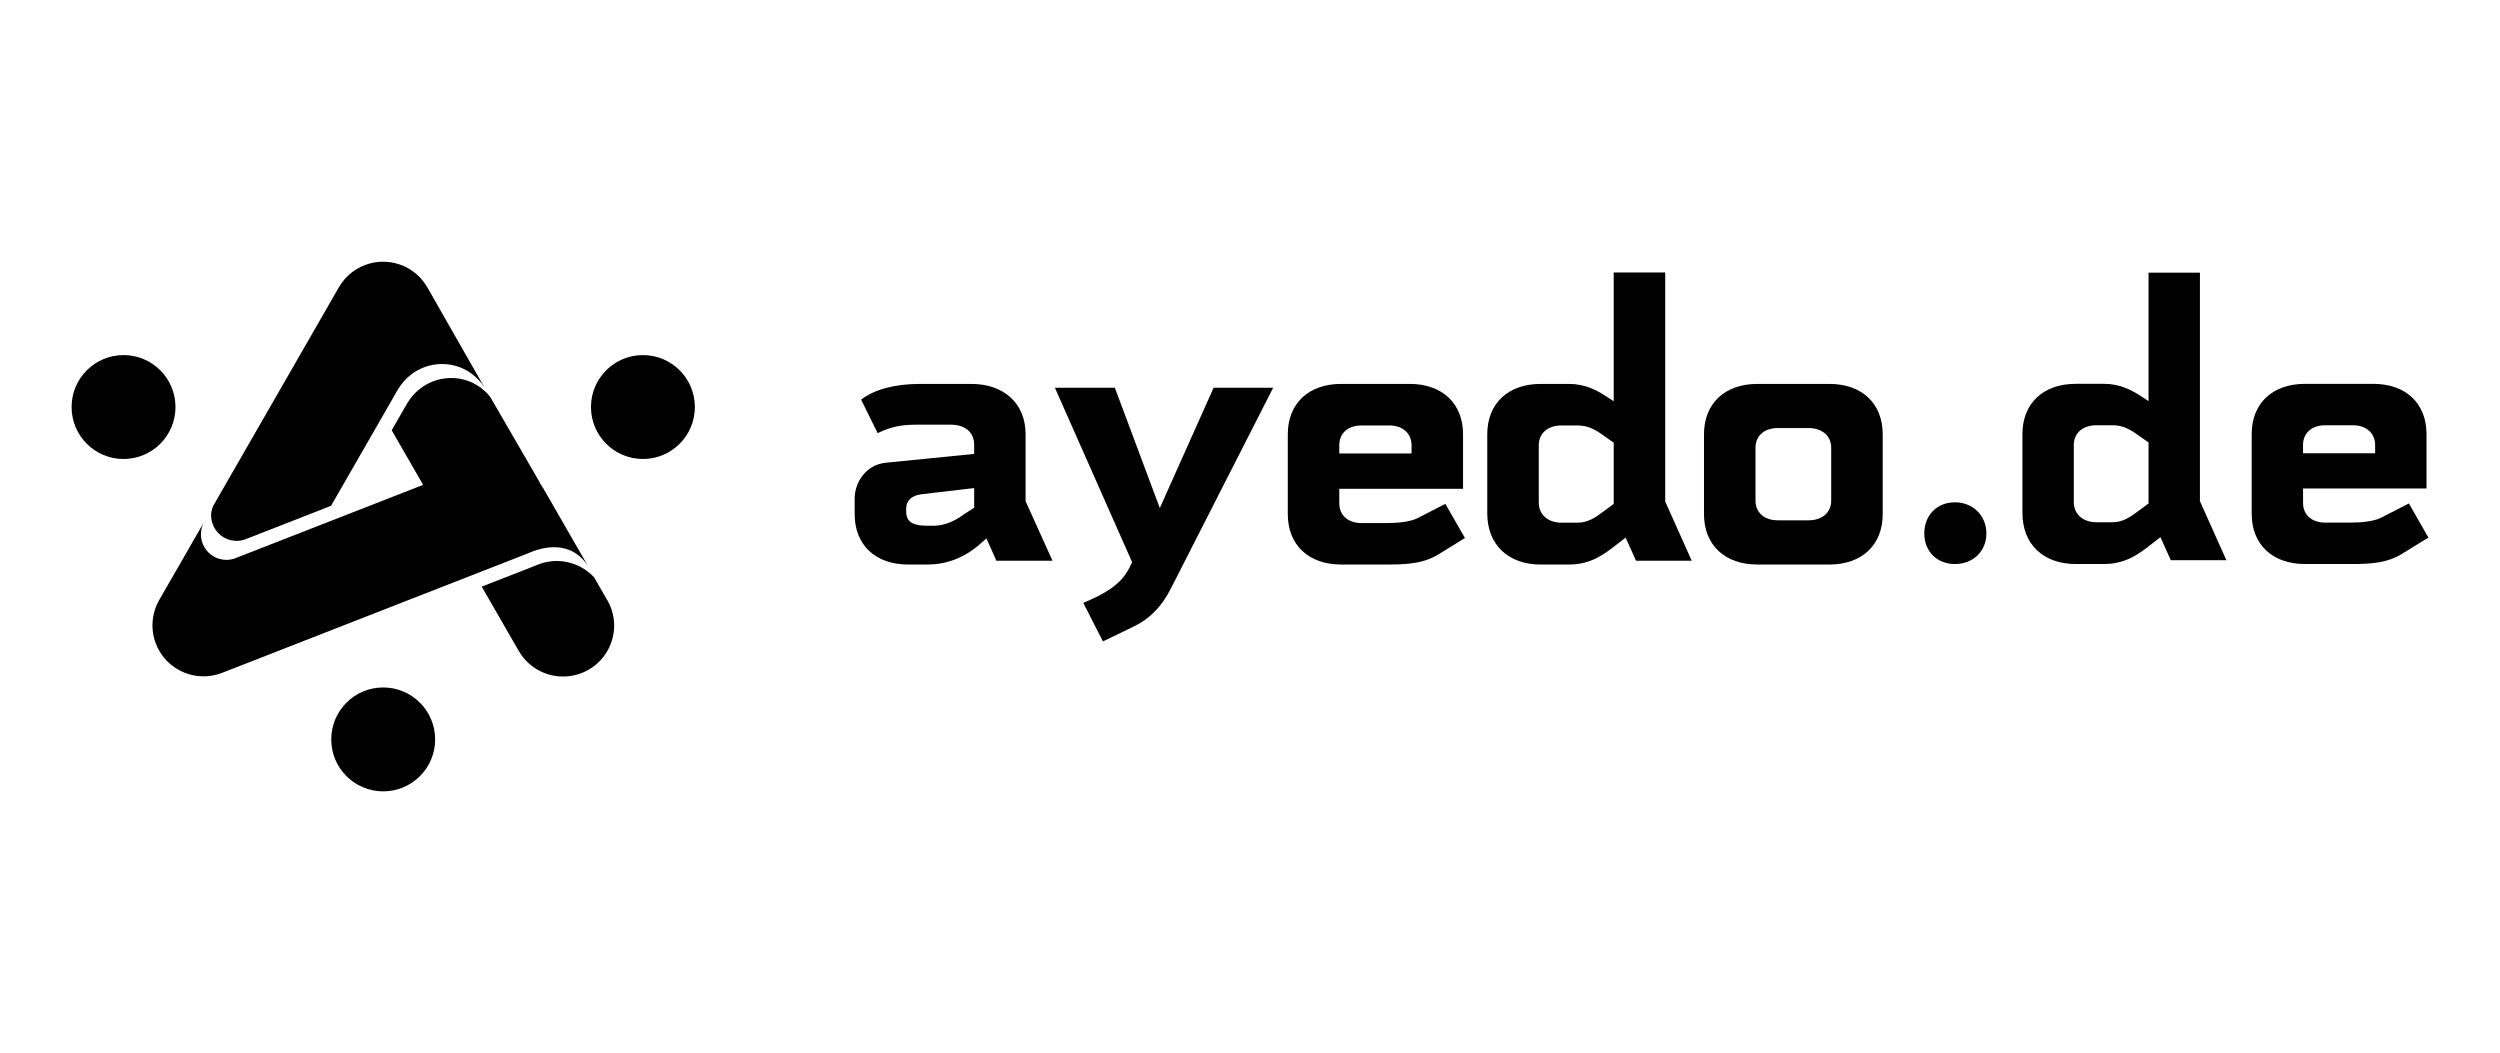 <?xml version="1.0" encoding="UTF-8"?><svg id="Ebene_2" xmlns="http://www.w3.org/2000/svg" viewBox="0 0 3015.02 1270.01"><defs><style>.cls-1{fill:none;}.cls-2{fill-rule:evenodd;}</style></defs><g id="Ebene_2-2"><g id="Ebene_2-2"><path d="m732.37,723.83l-15.87-27.59c-17.65-18.96-45.62-25.12-69.74-14.49h0l-14.49,5.7c-.15,0-.23.15-.39.15l-50.93,19.88,44.69,77.59c11.4,19.73,32.13,30.82,53.48,30.82,10.4,0,20.96-2.62,30.67-8.17,29.51-16.88,39.68-54.48,22.73-83.84l-.15-.08Z"/><path d="m285.37,652.32c3.24,0,6.32-.54,9.25-1.46l4.08-1.62h.15l100.4-39.22,81.52-141.86h.15c10.86-17.41,30.13-29.13,52.17-29.13,19.73,0,36.68,9.17,47.93,23.66.23.31.46.62.69,1,.85,1.16,1.7,2.31,2.47,3.54.15.31.39.54.54.85h0l-69.35-121.52c-.15-.23-.31-.39-.39-.62-.69-1.23-1.46-2.39-2.31-3.54-.39-.54-.69-1.08-1.08-1.62-.85-1.16-1.77-2.23-2.7-3.39-.31-.39-.62-.77-.92-1.16h0c-4.32-4.78-9.32-9.02-15.26-12.41-29.51-16.95-67.12-6.78-84.07,22.73l-151.72,263.91c-1.39,3.47-2.31,7.09-2.31,11.02,0,17.03,13.79,30.82,30.82,30.82h-.08Z"/><path d="m654.39,587.9c-1.16-2.23-2.62-4.24-3.93-6.24.23.31.62.54.85.77l-60.41-104.26c-11.25-13.64-27.66-22.27-46.7-22.27-22.04,0-41.38,11.64-52.17,29.13h-.15l-19.49,33.9,37.91,65.81-223.69,87.38h-.15l-4.08,1.62c-2.93.92-6.01,1.46-9.25,1.46-17.03,0-30.82-13.79-30.82-30.82,0-5.7,1.54-11.02,4.24-15.57h0l-54.48,94.7c0,.08-.08.23-.15.31-.54,1-1,2-1.54,2.93-.39.77-.77,1.54-1.16,2.31-.54,1.16-.92,2.31-1.39,3.47-.23.62-.46,1.23-.69,1.85-.54,1.54-1,3.16-1.39,4.78,0,.23-.15.39-.15.62-.46,1.77-.77,3.62-1.08,5.47h0c-1.46,10.25-.46,20.96,3.54,31.21,9.48,24.35,32.75,39.22,57.41,39.22,7.47,0,15.03-1.39,22.42-4.24l354.22-138.39s.23-.08.39-.15l14.49-5.7h0c27.74-12.25,55.94-10.33,72.28,15.72l-54.79-95.24-.08.23Z"/><path class="cls-2" d="m775.37,553.54c34.6,0,62.65-28.05,62.65-62.65s-28.05-62.65-62.65-62.65-62.65,28.05-62.65,62.65,28.05,62.65,62.65,62.65h0Z"/><path class="cls-2" d="m462.14,954.38c34.6,0,62.65-28.05,62.65-62.65s-28.05-62.65-62.65-62.65-62.65,28.05-62.65,62.65,28.05,62.65,62.65,62.65h0Z"/><path class="cls-2" d="m148.99,553.54c34.6,0,62.65-28.05,62.65-62.65s-28.05-62.65-62.65-62.65-62.65,28.05-62.65,62.65,28.05,62.65,62.65,62.65h0Z"/><path d="m1189.7,649.32l-10.63,9.25c-15.8,12.95-35.68,22.27-61.18,22.27h-22.73c-39.38,0-64.42-23.66-64.42-60.72v-19.03c0-18.57,12.95-40.76,37.99-43.07l106.11-10.63v-11.1c0-14.33-10.17-24.12-28.28-24.12h-41.69c-19.96,0-31.98,3.24-46.39,10.17l-19.96-40.3c14.33-11.56,39.38-19.03,70.43-19.03h62.57c39.38,0,65.34,23.66,65.34,60.72v80.68l32.44,71.82h-67.65l-12.02-26.89h.08Zm-14.79-60.72l-63.03,7.4c-12.95,1.39-19.03,8.32-19.03,17.18v3.7c0,13.41,9.25,17.18,25.97,17.18h7.4c12.02,0,25.51-5.55,35.68-13.41l12.95-8.32v-23.66l.08-.08Z"/><path d="m1411.69,710.5c-11.1,21.81-25.97,36.14-44,44.92l-37.53,18.11-23.66-46.39,16.26-7.4c13.87-7.4,29.67-15.8,39.38-35.21l3.24-6.47-93.16-210.44h72.28l54.25,145.1,64.88-145.1h71.82s-123.75,242.88-123.75,242.88Z"/><path d="m1734.32,668.81c-16.72,10.17-34.75,12.02-60.26,12.02h-56.56c-39.38,0-64.42-23.66-64.42-60.72v-96.4c0-37.06,25.04-60.72,64.42-60.72h82.53c39.38,0,64.42,23.66,64.42,60.72v65.81h-149.26v17.65c0,13.87,10.17,23.66,26.89,23.66h29.67c13.87,0,28.74-1.39,37.99-6.01l33.36-17.18,23.66,41.22-32.44,19.96h0Zm-119.13-132.07v10.17h87.15v-10.17c0-13.87-10.63-23.66-26.89-23.66h-33.36c-16.72,0-26.89,9.71-26.89,23.66h0Z"/><path d="m1960.48,648.39l-10.17,7.86c-15.8,12.48-31.98,24.58-57.95,24.58h-34.29c-39.38,0-64.42-24.12-64.42-61.64v-95.47c0-37.06,25.04-60.72,64.42-60.72h34.29c19.03,0,33.36,7.4,45.93,15.8l7.86,5.09v-155.27h62.11v276.24l31.98,71.35h-67.19l-12.48-27.82h-.08Zm-14.33-114.5l-12.48-8.78c-10.17-7.4-19.03-12.02-31.05-12.02h-19.49c-16.72,0-27.35,9.71-27.35,23.66v69.5c0,13.87,10.63,24.12,27.35,24.12h19.49c12.02,0,21.34-6.01,31.05-13.41l12.48-9.25v-73.82Z"/><path d="m2055.03,620.11v-96.4c0-37.06,25.04-60.72,64.42-60.72h86.69c39.38,0,64.42,23.66,64.42,60.72v96.4c0,37.06-25.04,60.72-64.42,60.72h-86.69c-39.38,0-64.42-23.66-64.42-60.72Zm153.42-16.26v-63.96c0-13.87-10.63-23.66-27.35-23.66h-37.06c-16.72,0-26.89,9.71-26.89,23.66v63.96c0,13.87,10.17,23.66,26.89,23.66h37.06c16.72,0,27.35-9.71,27.35-23.66Z"/><path d="m2395.61,643.23c0,21.73-16.18,36.99-37.91,36.99s-36.99-15.26-36.99-36.99,15.26-37.45,36.99-37.45,37.91,16.18,37.91,37.45Z"/><path d="m2605.51,647.85l-10.17,7.86c-15.72,12.48-31.9,24.5-57.79,24.5h-34.21c-39.3,0-64.26-24.04-64.26-61.49v-95.24c0-36.99,24.97-60.57,64.26-60.57h34.21c18.96,0,33.29,7.4,45.77,15.72l7.86,5.09v-154.88h61.95v275.55l31.9,71.2h-67.04s-12.48-27.74-12.48-27.74Zm-14.33-114.2l-12.48-8.78c-10.17-7.4-18.96-12.02-30.98-12.02h-19.42c-16.64,0-27.28,9.71-27.28,23.58v69.35c0,13.87,10.63,24.04,27.28,24.04h19.42c12.02,0,21.27-6.01,30.98-13.41l12.48-9.25s0-73.51,0-73.51Z"/><path d="m2896.32,668.2c-16.64,10.17-34.67,12.02-60.1,12.02h-56.4c-39.3,0-64.26-23.58-64.26-60.57v-96.17c0-36.99,24.97-60.57,64.26-60.57h82.3c39.3,0,64.26,23.58,64.26,60.57v65.65h-148.87v17.57c0,13.87,10.17,23.58,26.82,23.58h29.59c13.87,0,28.66-1.39,37.91-6.01l33.29-17.11,23.58,41.15s-32.36,19.88-32.36,19.88Zm-118.82-131.76v10.17h86.92v-10.17c0-13.87-10.63-23.58-26.82-23.58h-33.29c-16.64,0-26.82,9.71-26.82,23.58h0Z"/></g><rect class="cls-1" width="3015.02" height="1270.01"/></g></svg>